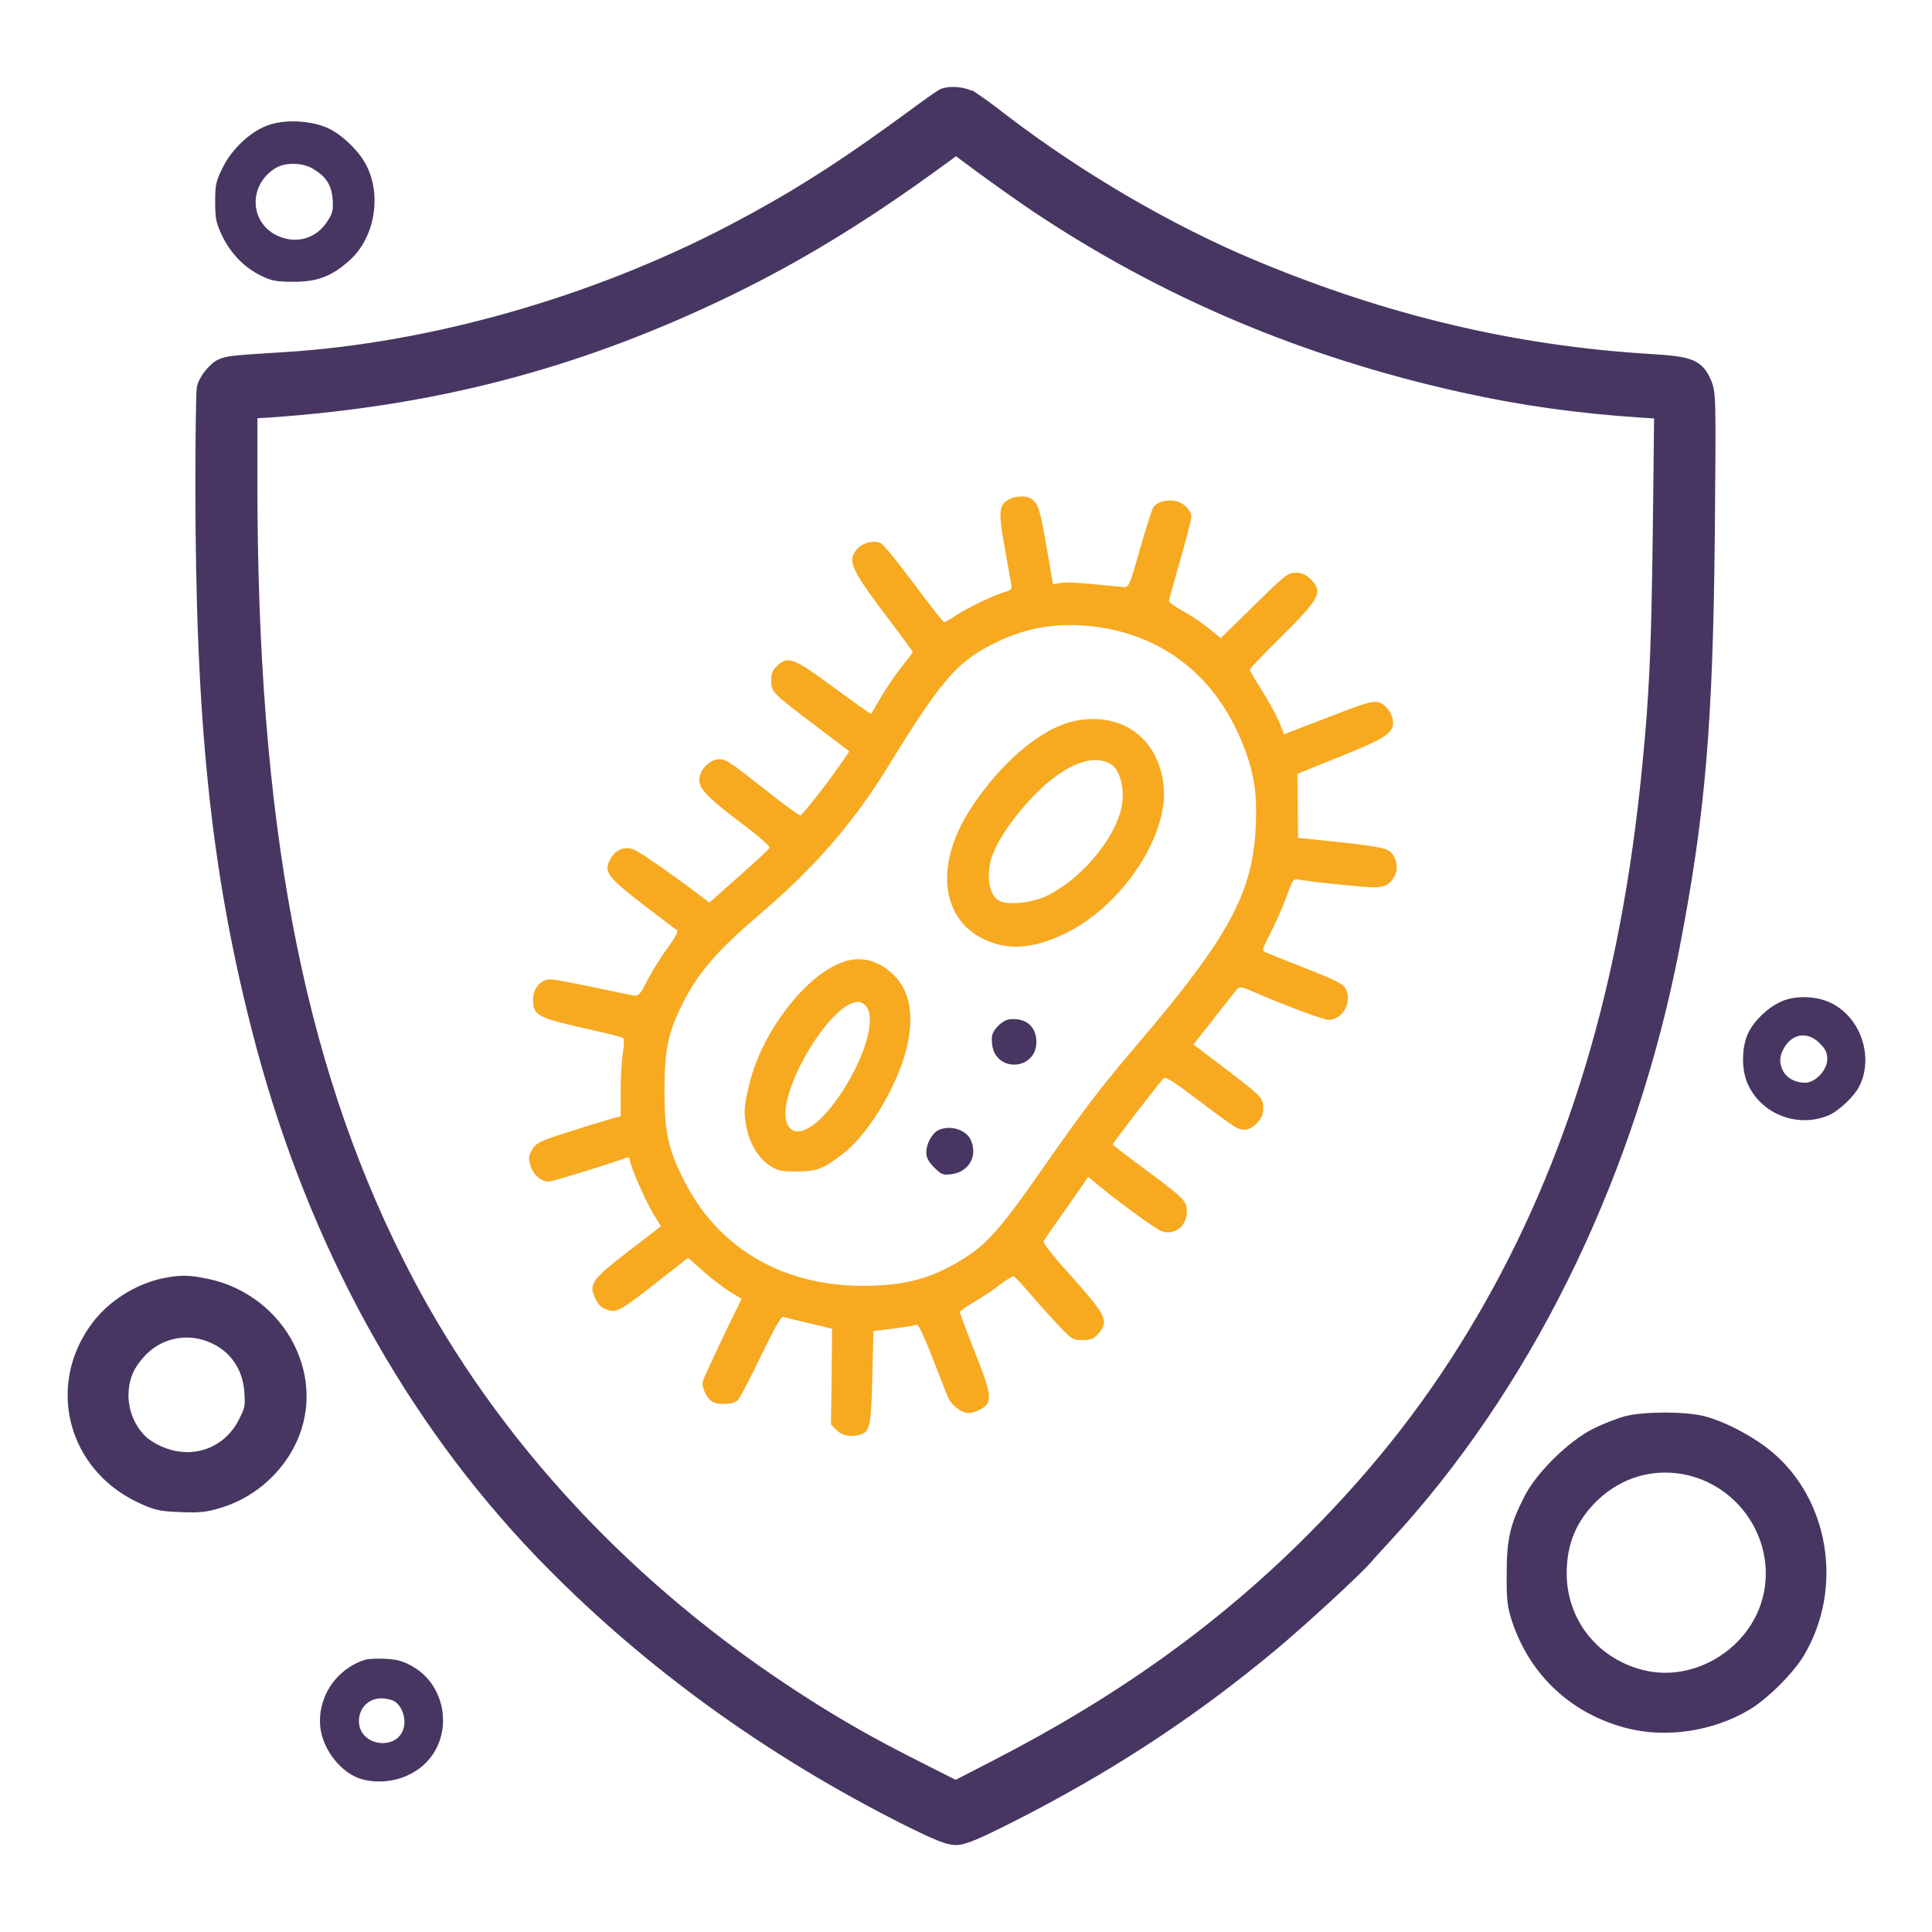 <?xml version="1.0" encoding="UTF-8"?> <svg xmlns="http://www.w3.org/2000/svg" width="100" height="100" viewBox="0 0 100 100" fill="none"><path d="M49.466 95.25C49.699 95.25 49.983 95.168 50.394 94.998C50.81 94.826 51.387 94.548 52.219 94.13L53.17 93.642C57.88 91.185 61.92 88.497 65.849 85.226C67.384 83.946 70.177 81.377 70.738 80.732L70.741 80.73C70.923 80.514 71.38 80.022 71.757 79.61L72.438 78.86C79.411 71.021 84.453 60.486 86.669 49.113V49.112C88.022 42.139 88.418 37.471 88.511 27.426C88.54 23.98 88.555 22.209 88.533 21.236C88.522 20.751 88.501 20.452 88.467 20.237C88.43 20.012 88.379 19.881 88.315 19.739H88.314C88.224 19.537 88.128 19.355 87.991 19.203C87.851 19.047 87.679 18.934 87.456 18.851C87.033 18.692 86.392 18.632 85.357 18.568C78.374 18.14 71.727 16.564 64.925 13.726V13.727C60.528 11.887 55.929 9.201 51.969 6.179L51.97 6.178C51.329 5.677 50.611 5.158 50.379 5.012L50.373 5.008L50.372 5.009C50.148 4.876 49.862 4.794 49.587 4.764C49.313 4.733 49.02 4.75 48.785 4.838L48.773 4.843L48.762 4.849C48.721 4.869 48.647 4.917 48.567 4.971C48.48 5.029 48.367 5.107 48.234 5.2C47.97 5.386 47.628 5.632 47.272 5.895C44.063 8.26 41.738 9.779 38.996 11.277L37.791 11.921C30.68 15.627 22.318 18.001 14.737 18.476V18.477C13.138 18.575 12.326 18.621 11.865 18.701C11.629 18.742 11.46 18.796 11.316 18.882C11.177 18.965 11.075 19.073 10.972 19.176C10.851 19.297 10.734 19.45 10.642 19.6C10.551 19.746 10.472 19.91 10.44 20.055L10.437 20.067C10.424 20.141 10.415 20.342 10.407 20.608C10.399 20.887 10.391 21.264 10.385 21.711C10.372 22.606 10.363 23.788 10.363 25.039C10.363 37.251 11.155 44.913 13.243 53.127L13.504 54.126C16.266 64.408 21.177 73.352 27.935 80.393L28.436 80.908C33.648 86.206 39.872 90.697 46.935 94.246L46.937 94.247C47.675 94.613 48.2 94.861 48.586 95.018C48.966 95.172 49.24 95.25 49.466 95.25ZM47.509 91.416C45.115 90.209 43.433 89.252 41.451 87.976L40.58 87.407C31.869 81.615 24.992 73.995 20.641 65.292H20.64C15.384 54.815 13.073 42.52 13.073 24.981V21.414L13.977 21.358H13.979C22.414 20.77 29.671 18.889 37.152 15.344L37.877 14.995L38.536 14.668C41.815 13.015 44.904 11.103 48.369 8.589L49.487 7.778L50.747 8.715L50.749 8.716C51.53 9.287 52.777 10.173 53.536 10.687L53.537 10.688C60.216 15.159 67.49 18.241 75.683 20.061C78.731 20.739 81.686 21.148 84.837 21.358H84.838L85.868 21.425L85.802 27.246C85.731 32.82 85.65 35.228 85.375 38.347L85.244 39.737C84.142 51.035 81.383 60.198 76.648 68.302V68.301C74.217 72.445 71.451 76.022 67.884 79.601C63.287 84.209 58.065 87.974 51.585 91.312L49.465 92.406L47.509 91.416Z" fill="#473662" stroke="#473662" stroke-width="0.5"></path><path d="M52.081 25.935C51.686 26.237 51.686 26.633 52.069 28.714C52.232 29.575 52.36 30.342 52.36 30.412C52.36 30.493 52.221 30.587 52.046 30.633C51.546 30.749 50.081 31.459 49.499 31.842C49.209 32.04 48.929 32.203 48.871 32.203C48.825 32.203 48.115 31.319 47.313 30.226C46.511 29.145 45.743 28.203 45.604 28.121C45.243 27.935 44.615 28.098 44.336 28.447C43.848 29.063 44.034 29.459 46.173 32.284C46.767 33.063 47.243 33.726 47.243 33.75C47.243 33.785 46.976 34.133 46.65 34.54C46.325 34.947 45.848 35.645 45.592 36.099C45.325 36.541 45.103 36.924 45.092 36.948C45.069 36.971 44.208 36.355 43.161 35.587C41.068 34.04 40.789 33.936 40.219 34.471C39.987 34.68 39.917 34.866 39.917 35.238C39.917 35.82 39.975 35.878 42.278 37.611L43.964 38.89L43.603 39.413C42.929 40.413 41.522 42.204 41.417 42.204C41.359 42.204 40.719 41.739 39.998 41.181C37.696 39.367 37.591 39.297 37.219 39.297C36.73 39.297 36.196 39.855 36.196 40.378C36.196 40.855 36.638 41.297 38.591 42.774C39.312 43.32 39.87 43.809 39.836 43.879C39.812 43.948 39.091 44.611 38.254 45.355L36.719 46.716L36.428 46.495C34.963 45.379 33.16 44.123 32.858 43.995C32.358 43.774 31.87 43.96 31.59 44.472C31.242 45.123 31.416 45.367 33.23 46.774C34.126 47.46 34.928 48.077 35.009 48.123C35.137 48.193 35.021 48.414 34.556 49.065C34.207 49.53 33.742 50.286 33.509 50.74C33.149 51.449 33.056 51.565 32.812 51.531C32.66 51.507 31.695 51.31 30.672 51.089C29.648 50.868 28.66 50.693 28.485 50.693C27.985 50.693 27.59 51.158 27.59 51.74C27.59 52.542 27.823 52.67 30.114 53.194C31.218 53.438 32.172 53.67 32.23 53.717C32.312 53.763 32.312 54.008 32.242 54.473C32.184 54.856 32.125 55.752 32.125 56.473V57.775L31.462 57.961C31.09 58.066 30.114 58.368 29.276 58.636C27.904 59.078 27.753 59.159 27.544 59.508C27.357 59.845 27.346 59.962 27.462 60.345C27.602 60.81 28.009 61.159 28.404 61.159C28.602 61.159 31.602 60.229 32.451 59.915C32.521 59.88 32.591 59.927 32.591 60.008C32.591 60.287 33.381 62.101 33.8 62.799L34.207 63.474L32.544 64.753C30.695 66.172 30.486 66.451 30.765 67.102C30.951 67.555 31.137 67.73 31.544 67.823C31.951 67.928 32.207 67.776 34.033 66.346L35.614 65.102L36.347 65.753C36.742 66.113 37.358 66.59 37.719 66.823L38.382 67.23L37.417 69.218C36.893 70.323 36.428 71.335 36.382 71.474C36.289 71.777 36.568 72.382 36.882 72.556C37.242 72.742 37.998 72.695 38.196 72.463C38.3 72.358 38.835 71.335 39.382 70.195C40.01 68.881 40.429 68.137 40.522 68.16C40.603 68.183 41.208 68.335 41.871 68.486L43.068 68.776L43.045 71.254L43.01 73.731L43.313 74.033C43.627 74.335 44.045 74.405 44.569 74.242C45.022 74.103 45.092 73.754 45.15 71.277L45.208 68.893L46.266 68.765C46.848 68.695 47.383 68.602 47.453 68.555C47.522 68.521 47.836 69.183 48.232 70.195C48.604 71.149 48.964 72.079 49.046 72.277C49.232 72.719 49.744 73.137 50.116 73.137C50.476 73.137 51.034 72.847 51.127 72.614C51.279 72.207 51.174 71.788 50.441 69.939C50.023 68.881 49.685 67.974 49.685 67.916C49.685 67.858 50.011 67.625 50.418 67.393C50.825 67.148 51.43 66.753 51.755 66.497C52.093 66.253 52.407 66.044 52.453 66.055C52.5 66.055 52.814 66.381 53.151 66.776C53.488 67.172 54.151 67.916 54.628 68.428C55.465 69.335 55.5 69.358 56.023 69.358C56.477 69.358 56.616 69.3 56.849 69.032C57.419 68.358 57.303 68.125 55.233 65.811C54.511 65.02 53.988 64.346 54.023 64.253C54.058 64.171 54.337 63.741 54.663 63.299C54.977 62.857 55.477 62.136 55.779 61.706L56.326 60.915L56.872 61.369C58.012 62.299 59.814 63.613 60.105 63.718C60.768 63.974 61.431 63.474 61.431 62.718C61.431 62.148 61.338 62.055 58.965 60.299C58.21 59.741 57.593 59.264 57.593 59.229C57.593 59.171 59.907 56.17 60.21 55.833C60.326 55.705 60.675 55.926 62.024 56.95C62.943 57.647 63.815 58.275 63.954 58.345C64.361 58.566 64.687 58.508 65.047 58.148C65.303 57.88 65.385 57.694 65.385 57.333C65.385 56.81 65.35 56.775 62.85 54.88L61.768 54.054L62.071 53.682C62.233 53.473 62.722 52.868 63.14 52.321C63.571 51.775 63.978 51.263 64.047 51.182C64.152 51.065 64.292 51.077 64.757 51.286C66.536 52.054 68.49 52.786 68.757 52.786C69.49 52.786 70.001 51.891 69.664 51.205C69.536 50.937 69.211 50.763 67.652 50.147C66.629 49.751 65.675 49.367 65.548 49.309C65.292 49.205 65.303 49.181 65.792 48.228C66.071 47.693 66.431 46.856 66.606 46.367C66.885 45.576 66.955 45.472 67.176 45.518C67.629 45.623 70.548 45.925 71.06 45.925C71.688 45.925 71.955 45.786 72.188 45.332C72.42 44.902 72.258 44.262 71.851 44.007C71.676 43.89 70.781 43.739 69.385 43.599C68.176 43.471 67.187 43.367 67.187 43.367C67.187 43.367 67.176 42.623 67.176 41.704L67.152 40.053L69.141 39.25C71.444 38.331 71.978 38.029 72.083 37.587C72.199 37.134 71.816 36.482 71.362 36.355C71.06 36.273 70.711 36.366 69.153 36.971C68.141 37.355 67.118 37.75 66.885 37.843L66.466 38.006L66.21 37.366C66.059 37.017 65.664 36.285 65.315 35.738C64.966 35.192 64.687 34.703 64.687 34.657C64.687 34.61 65.396 33.866 66.269 33.005C68.327 30.97 68.501 30.645 67.838 29.982C67.583 29.726 67.385 29.645 67.059 29.645C66.664 29.645 66.501 29.772 64.908 31.342L63.187 33.029L62.571 32.529C62.222 32.249 61.629 31.842 61.221 31.622C60.826 31.401 60.501 31.168 60.501 31.121C60.501 31.063 60.768 30.121 61.082 29.005C61.408 27.889 61.663 26.877 61.663 26.761C61.663 26.435 61.315 26.051 60.907 25.947C60.442 25.819 59.838 25.981 59.675 26.295C59.605 26.435 59.291 27.412 58.989 28.47C58.477 30.296 58.431 30.4 58.163 30.389C58.012 30.377 57.314 30.307 56.605 30.238C55.907 30.156 55.139 30.133 54.907 30.168L54.5 30.238L54.174 28.342C53.837 26.4 53.744 26.086 53.418 25.842C53.128 25.609 52.43 25.667 52.081 25.935ZM56.663 32.435C60.245 32.889 62.943 35.029 64.338 38.541C64.908 39.994 65.071 40.995 65.001 42.716C64.861 46.193 63.605 48.507 58.861 54.066C57.012 56.229 55.988 57.578 54 60.438C51.953 63.381 51.162 64.311 50.057 65.032C48.313 66.16 46.918 66.555 44.627 66.555C40.452 66.544 37.126 64.567 35.382 61.055C34.579 59.473 34.393 58.578 34.393 56.45C34.393 54.333 34.579 53.449 35.335 51.938C36.172 50.298 37.103 49.216 39.394 47.263C42.161 44.902 44.185 42.576 45.976 39.657C48.662 35.296 49.476 34.331 51.279 33.389C53.023 32.482 54.674 32.191 56.663 32.435Z" fill="#F7A920"></path><path d="M55.618 37.32C53.909 37.68 51.827 39.436 50.258 41.832C48.397 44.669 48.664 47.507 50.897 48.6C52.2 49.24 53.618 49.112 55.374 48.193C58.177 46.716 60.456 43.227 60.235 40.739C60.003 38.238 58.084 36.808 55.618 37.32ZM57.549 39.587C57.968 39.867 58.224 40.867 58.072 41.681C57.77 43.332 56.06 45.414 54.258 46.332C53.479 46.728 52.188 46.879 51.723 46.623C51.246 46.367 51.06 45.565 51.258 44.623C51.467 43.681 52.49 42.181 53.77 40.925C55.258 39.494 56.642 38.994 57.549 39.587Z" fill="#F7A920"></path><path d="M43.76 49.751C42.725 50.077 41.62 50.984 40.597 52.368C39.69 53.589 39.038 54.961 38.736 56.322C38.515 57.299 38.492 57.531 38.608 58.194C38.771 59.148 39.213 59.904 39.829 60.322C40.259 60.601 40.422 60.636 41.248 60.636C42.294 60.625 42.585 60.52 43.632 59.718C44.911 58.752 46.434 56.24 46.911 54.31C47.353 52.531 47.097 51.193 46.132 50.344C45.399 49.705 44.585 49.507 43.76 49.751ZM44.876 52.147C45.33 52.845 44.725 54.81 43.504 56.636C42.306 58.427 41.12 59.066 40.736 58.136C40.131 56.682 42.957 51.856 44.423 51.856C44.574 51.856 44.772 51.984 44.876 52.147Z" fill="#F7A920"></path><path d="M52.226 52.763C52.051 52.786 51.772 52.961 51.598 53.17C51.342 53.473 51.307 53.612 51.353 54.054C51.516 55.531 53.644 55.415 53.644 53.926C53.633 53.112 53.086 52.659 52.226 52.763Z" fill="#473662"></path><path d="M48.573 58.496C48.236 58.659 47.945 59.206 47.945 59.647C47.945 59.915 48.062 60.136 48.352 60.427C48.724 60.799 48.806 60.834 49.259 60.775C50.155 60.659 50.62 59.822 50.248 59.008C50.004 58.461 49.166 58.217 48.573 58.496Z" fill="#473662"></path><path d="M13.788 6.514C12.916 6.851 11.974 7.747 11.521 8.689C11.172 9.386 11.137 9.572 11.137 10.456C11.137 11.317 11.183 11.538 11.497 12.2C11.939 13.119 12.637 13.84 13.509 14.271C14.067 14.538 14.3 14.585 15.207 14.585C16.428 14.585 17.161 14.305 18.079 13.491C19.382 12.34 19.777 10.142 18.963 8.561C18.603 7.84 17.742 7.002 17.021 6.653C16.114 6.223 14.672 6.153 13.788 6.514ZM16.219 8.747C16.893 9.154 17.161 9.584 17.219 10.328C17.254 10.886 17.219 11.049 16.928 11.479C16.358 12.352 15.347 12.642 14.381 12.212C12.904 11.538 12.835 9.572 14.265 8.7C14.777 8.386 15.672 8.409 16.219 8.747Z" fill="#473662"></path><path d="M92.184 51.844C91.498 52.158 90.8 52.821 90.498 53.449C90.126 54.205 90.126 55.438 90.498 56.182C91.231 57.705 93.079 58.391 94.65 57.728C95.173 57.508 95.952 56.775 96.231 56.24C96.999 54.717 96.324 52.693 94.801 51.926C94.033 51.542 92.917 51.507 92.184 51.844ZM94.184 53.996C94.487 54.298 94.58 54.484 94.58 54.821C94.58 55.391 93.963 56.042 93.428 56.042C92.928 56.042 92.498 55.81 92.3 55.449C92.091 55.031 92.091 54.717 92.312 54.298C92.731 53.495 93.545 53.356 94.184 53.996Z" fill="#473662"></path><path d="M9.346 78.015C10.275 78.063 10.69 78.016 11.352 77.807L11.352 77.806C12.868 77.356 14.198 76.268 14.95 74.874C16.796 71.501 14.636 67.272 10.725 66.439H10.723C10.266 66.345 9.935 66.291 9.609 66.284C9.282 66.276 8.972 66.314 8.558 66.391L8.555 66.392C7.132 66.672 5.727 67.567 4.887 68.749V68.749C2.69 71.821 3.789 75.892 7.216 77.527H7.217C7.625 77.719 7.903 77.837 8.212 77.908C8.518 77.977 8.844 77.998 9.346 78.015ZM12.611 73.55C11.683 75.429 9.485 75.98 7.66 74.767C6.912 74.26 6.4 73.239 6.399 72.231C6.409 71.463 6.606 70.878 7.056 70.307L7.264 70.062L7.266 70.06C8.162 69.056 9.542 68.722 10.795 69.186C12.048 69.65 12.813 70.701 12.9 72.072C12.924 72.464 12.927 72.664 12.892 72.846C12.865 72.982 12.816 73.117 12.722 73.321L12.611 73.55Z" fill="#473662" stroke="#473662" stroke-width="0.5"></path><path d="M84.31 89.219C86.26 89.712 88.583 89.363 90.394 88.296L90.573 88.184C90.999 87.904 91.477 87.497 91.915 87.064C92.353 86.629 92.763 86.155 93.044 85.734L93.155 85.558L93.156 85.557L93.342 85.227C95.174 81.779 94.275 77.328 91.206 75.064L91.204 75.062C90.255 74.374 89.087 73.789 88.167 73.547H88.166C87.687 73.422 86.914 73.364 86.163 73.364C85.412 73.364 84.642 73.422 84.168 73.547H84.167C83.798 73.645 83.096 73.92 82.609 74.157H82.608C81.977 74.47 81.249 75.036 80.61 75.664C79.973 76.291 79.403 77.002 79.101 77.619V77.618C78.754 78.306 78.533 78.833 78.403 79.41C78.274 79.986 78.236 80.598 78.236 81.452C78.225 82.75 78.26 83.12 78.505 83.856V83.857C79.416 86.578 81.506 88.512 84.31 89.219ZM91.534 82.529C90.923 85.451 87.804 87.418 84.957 86.676H84.956C82.494 86.041 80.852 83.94 80.841 81.451C80.841 79.833 81.372 78.573 82.531 77.458L82.786 77.23C84.089 76.132 85.762 75.728 87.418 76.113L87.685 76.184C90.401 76.972 92.115 79.764 91.534 82.528V82.529Z" fill="#473662" stroke="#473662" stroke-width="0.5"></path><path d="M18.869 85.918C17.381 86.406 16.427 87.848 16.578 89.383C16.706 90.581 17.671 91.79 18.73 92.093C19.892 92.407 21.195 92.081 22.032 91.255C23.486 89.802 23.125 87.243 21.334 86.243C20.858 85.976 20.532 85.883 19.939 85.859C19.509 85.836 19.032 85.859 18.869 85.918ZM20.451 88.081C20.8 88.325 20.997 88.871 20.916 89.348C20.672 90.662 18.578 90.43 18.578 89.081C18.578 88.406 19.078 87.906 19.741 87.906C19.997 87.906 20.323 87.988 20.451 88.081Z" fill="#473662"></path></svg> 